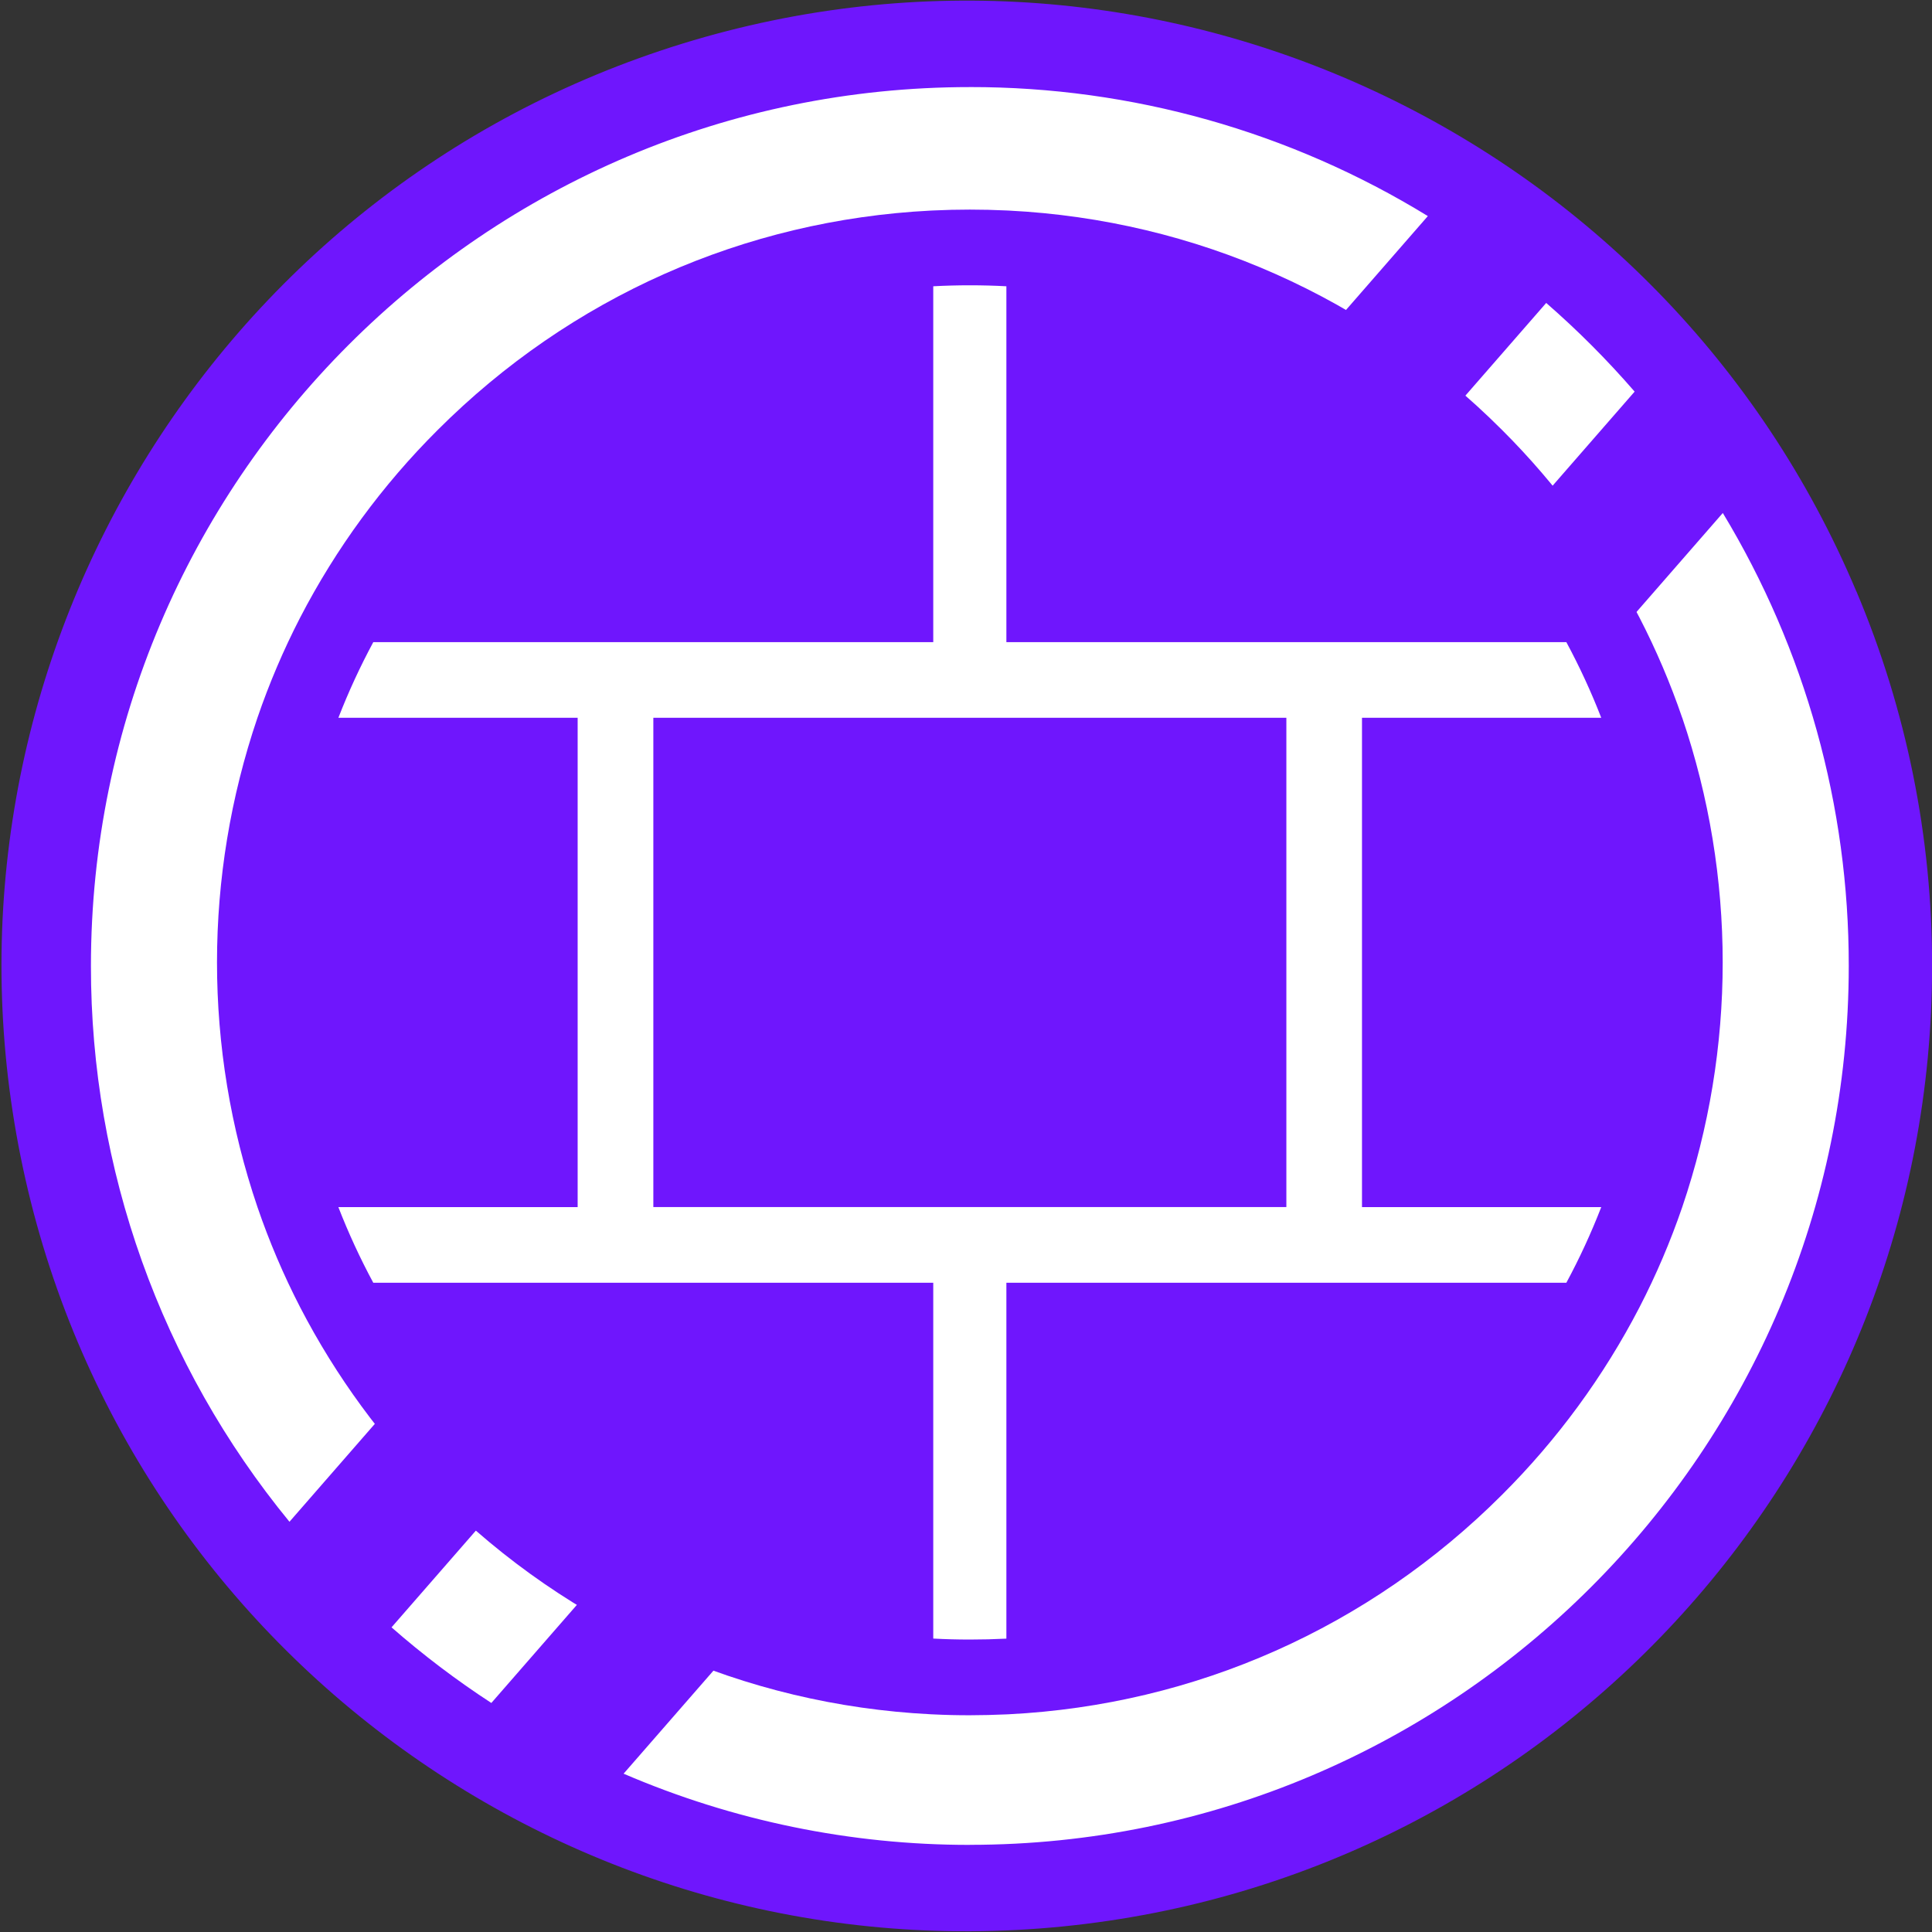 <?xml version="1.0" encoding="UTF-8"?>
<svg version="1.1" viewBox="0 0 256 256" xmlns="http://www.w3.org/2000/svg">
<rect x="0" y="0" width="256" height="256" fill="#333333" stroke="none"/>
<title>ZWALL</title>
<g fill="none" fill-rule="evenodd">
<g transform="translate(-384 -384)" fill-rule="nonzero">
<g transform="translate(384 384)">
<circle id="b" cx="128.51" cy="128" r="121.97" fill="#fff"/>
<path id="a" d="m245.98 78.373c-25.497-60.56-92.736-91.946-155.53-72.599-62.796 19.347-100.71 83.131-87.708 147.54 13.006 64.409 72.702 108.48 138.09 101.95 65.383-6.535 115.18-61.552 115.18-127.26 0.023-17.047-3.385-33.924-10.021-49.627zm-29.384-26.48-151.49 173.76c-4.64-3.024-9.059-6.372-13.226-10.021l153-175.49c4.177 3.636 8.092 7.562 11.716 11.749zm-88.085-40.356c21.421-0.026 42.428 5.893 60.685 17.096l-150.84 173.01c-17.034-20.76-26.333-46.79-26.306-73.643 0-64.217 52.245-116.46 116.46-116.46zm0 232.92c-15.777 0.013-31.39-3.197-45.881-9.434l145.65-167.05c10.942 18.105 16.714 38.862 16.689 60.017 0 64.217-52.246 116.46-116.46 116.46z" fill="#6F16FD"/>
<circle cx="128.51" cy="128" r="97.52" fill="#fff"/>
<rect x="86.571" y="95.11" width="83.878" height="64.831" fill="#6F16FD"/>
<path d="m222.9 95.108c-1.559-4.558-3.451-8.996-5.661-13.277-4.745-9.169-10.881-17.548-18.19-24.84-17.614-17.614-40.657-27.831-65.356-29.088l-0.334-0.015c-1.606-0.076-3.221-0.115-4.845-0.115-1.623 0-3.238 0.038-4.845 0.115l-0.334 0.015c-24.7 1.257-47.742 11.474-65.356 29.088-7.314 7.291-13.456 15.67-18.206 24.84-2.209 4.281-4.101 8.719-5.661 13.277-7.145 21.02-7.145 43.811 0 64.831 1.56 4.561 3.451 9.001 5.661 13.284 4.746 9.168 10.882 17.546 18.19 24.838 17.614 17.617 40.657 27.831 65.356 29.088l0.334 0.015c1.606 0.08 3.221 0.118 4.845 0.115 1.623-0.004 3.238-0.042 4.845-0.115l0.334-0.015c24.7-1.257 47.742-11.474 65.356-29.088 7.314-7.29 13.455-15.669 18.206-24.838 2.212-4.283 4.106-8.722 5.668-13.282 7.145-21.02 7.145-43.811 0-64.831l-0.008-0.003zm-94.394 122.14c-1.625 0-3.24-0.043-4.845-0.13v-47.146h-74.199c-1.748-3.243-3.294-6.591-4.628-10.026h31.707v-64.834h-31.704c1.334-3.433 2.878-6.781 4.625-10.023h74.199v-47.156c1.605-0.087 3.22-0.13 4.845-0.13s3.24 0.043 4.845 0.13v47.156h74.199c1.747 3.243 3.292 6.59 4.625 10.023h-31.704v64.834h31.704c-1.333 3.434-2.878 6.783-4.625 10.026h-74.199v47.156c-1.603 0.08-3.218 0.12-4.845 0.12z" fill="#6F16FD"/>
</g>
</g>
</g>
</svg>
